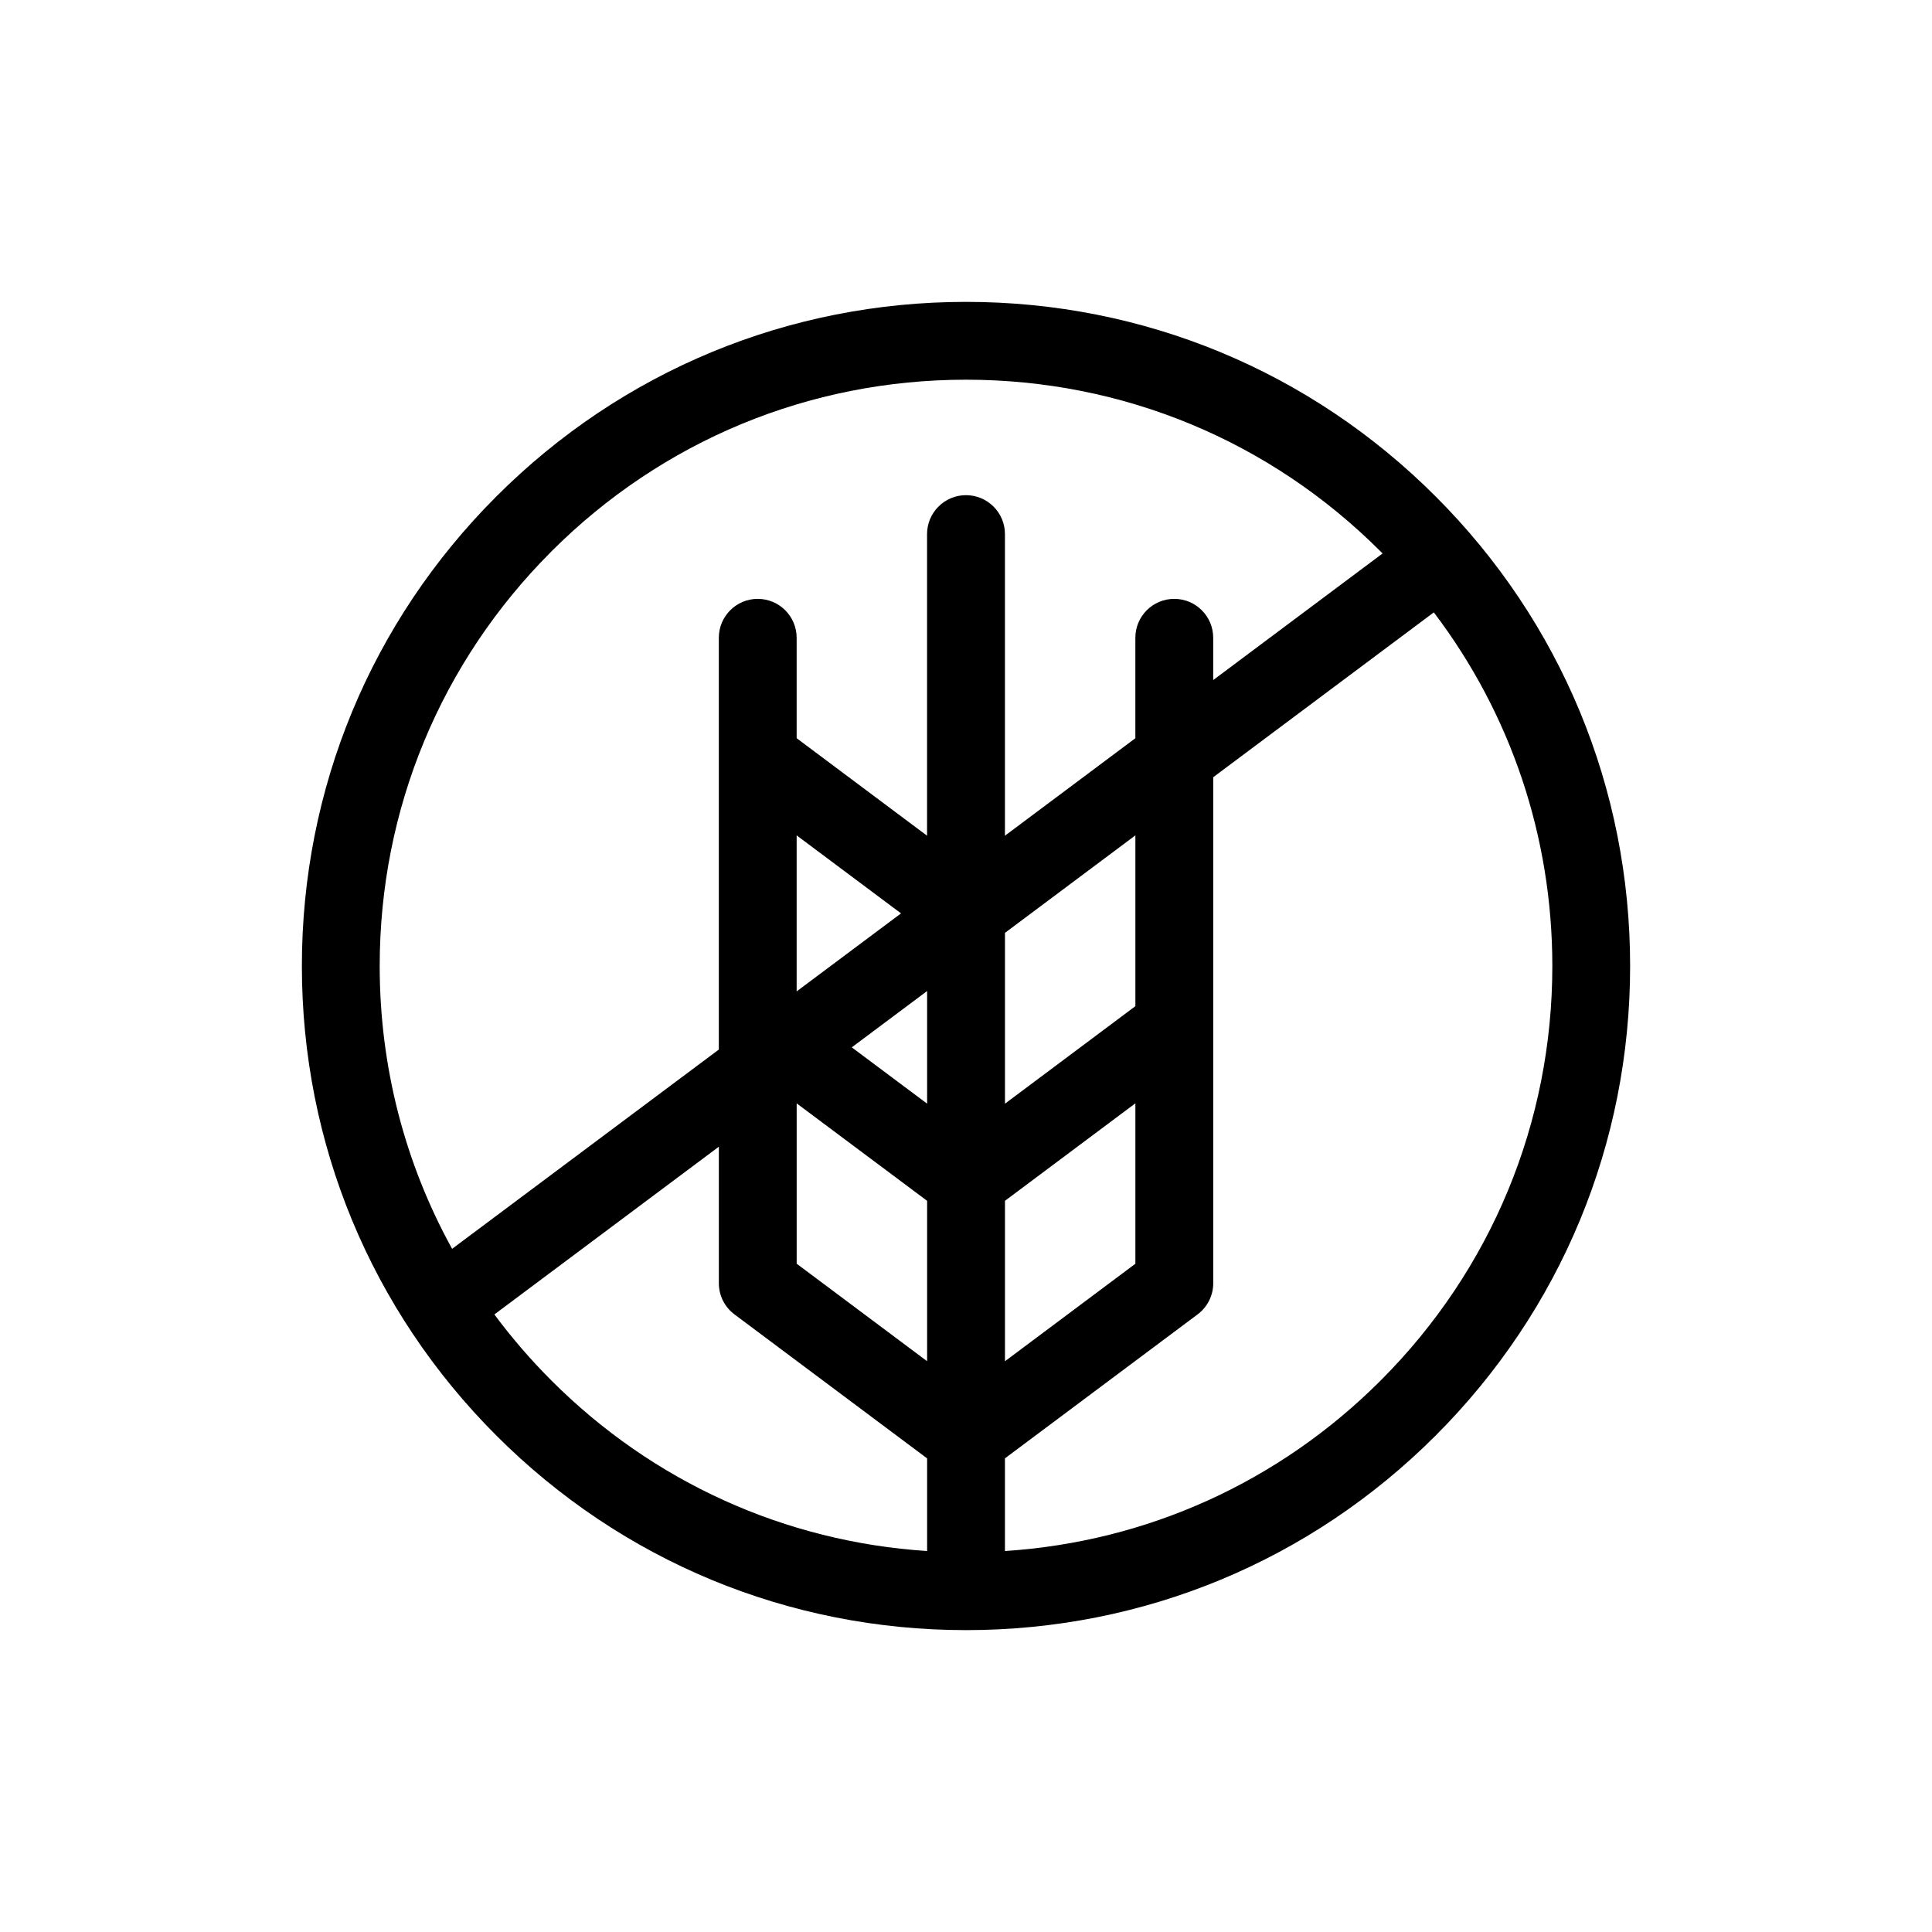 <svg xmlns="http://www.w3.org/2000/svg" width="64" height="64" viewBox="0 0 64 64">
    <g fill="none" fill-rule="evenodd">
        <path fill="" d="M0 0H64V64H0z"/>
        <circle cx="32" cy="32" r="32" fill=""/>
        <path fill="#000" fill-rule="nonzero" d="M47.556 16.444C43.401 12.288 37.876 10 32 10c-5.876 0-11.401 2.288-15.556 6.444C12.288 20.599 10 26.124 10 32c0 5.876 2.288 11.401 6.444 15.556C20.599 51.712 26.124 54 32 54c5.876 0 11.401-2.288 15.556-6.444C51.712 43.401 54 37.876 54 32c0-5.876-2.288-11.401-6.444-15.556zm-29.29 1.823c3.669-3.669 8.546-5.689 13.734-5.689 5.188 0 10.065 2.02 13.733 5.689l.067.067-5.611 4.194v-1.4c0-.713-.578-1.29-1.29-1.29-.711 0-1.289.577-1.289 1.29v3.327l-3.71 2.773-.61.456v-9.991c0-.712-.578-1.29-1.29-1.29-.712 0-1.29.578-1.29 1.29v9.991l-4.32-3.23v-3.327c0-.711-.578-1.289-1.29-1.289-.711 0-1.288.578-1.288 1.29v13.64l-8.835 6.601c-1.566-2.836-2.399-6.039-2.399-9.369 0-5.188 2.02-10.065 5.689-13.733zM30.712 36.56l-2.496-1.865 2.496-1.866v3.731zm2.578-5.657l4.321-3.23v5.658l-4.32 3.23v-5.658zm-6.9 1.937v-5.167l3.458 2.584-3.457 2.583zm0 3.71l4.322 3.229v5.313l-4.321-3.23V36.55zm6.9 3.229l4.321-3.23v5.314l-4.32 3.23v-5.314zm-16.913 3.764l7.436-5.557v4.523c0 .406.191.789.517 1.032l6.382 4.77v3.069c-4.703-.306-9.082-2.284-12.444-5.647-.69-.69-1.32-1.421-1.891-2.19zm29.357 2.19c-3.362 3.363-7.741 5.341-12.444 5.647v-3.07l6.382-4.769c.326-.243.518-.626.518-1.032V25.746l7.307-5.46c2.547 3.355 3.926 7.428 3.926 11.714 0 5.188-2.02 10.065-5.689 13.733z"/>
    </g>
</svg>
